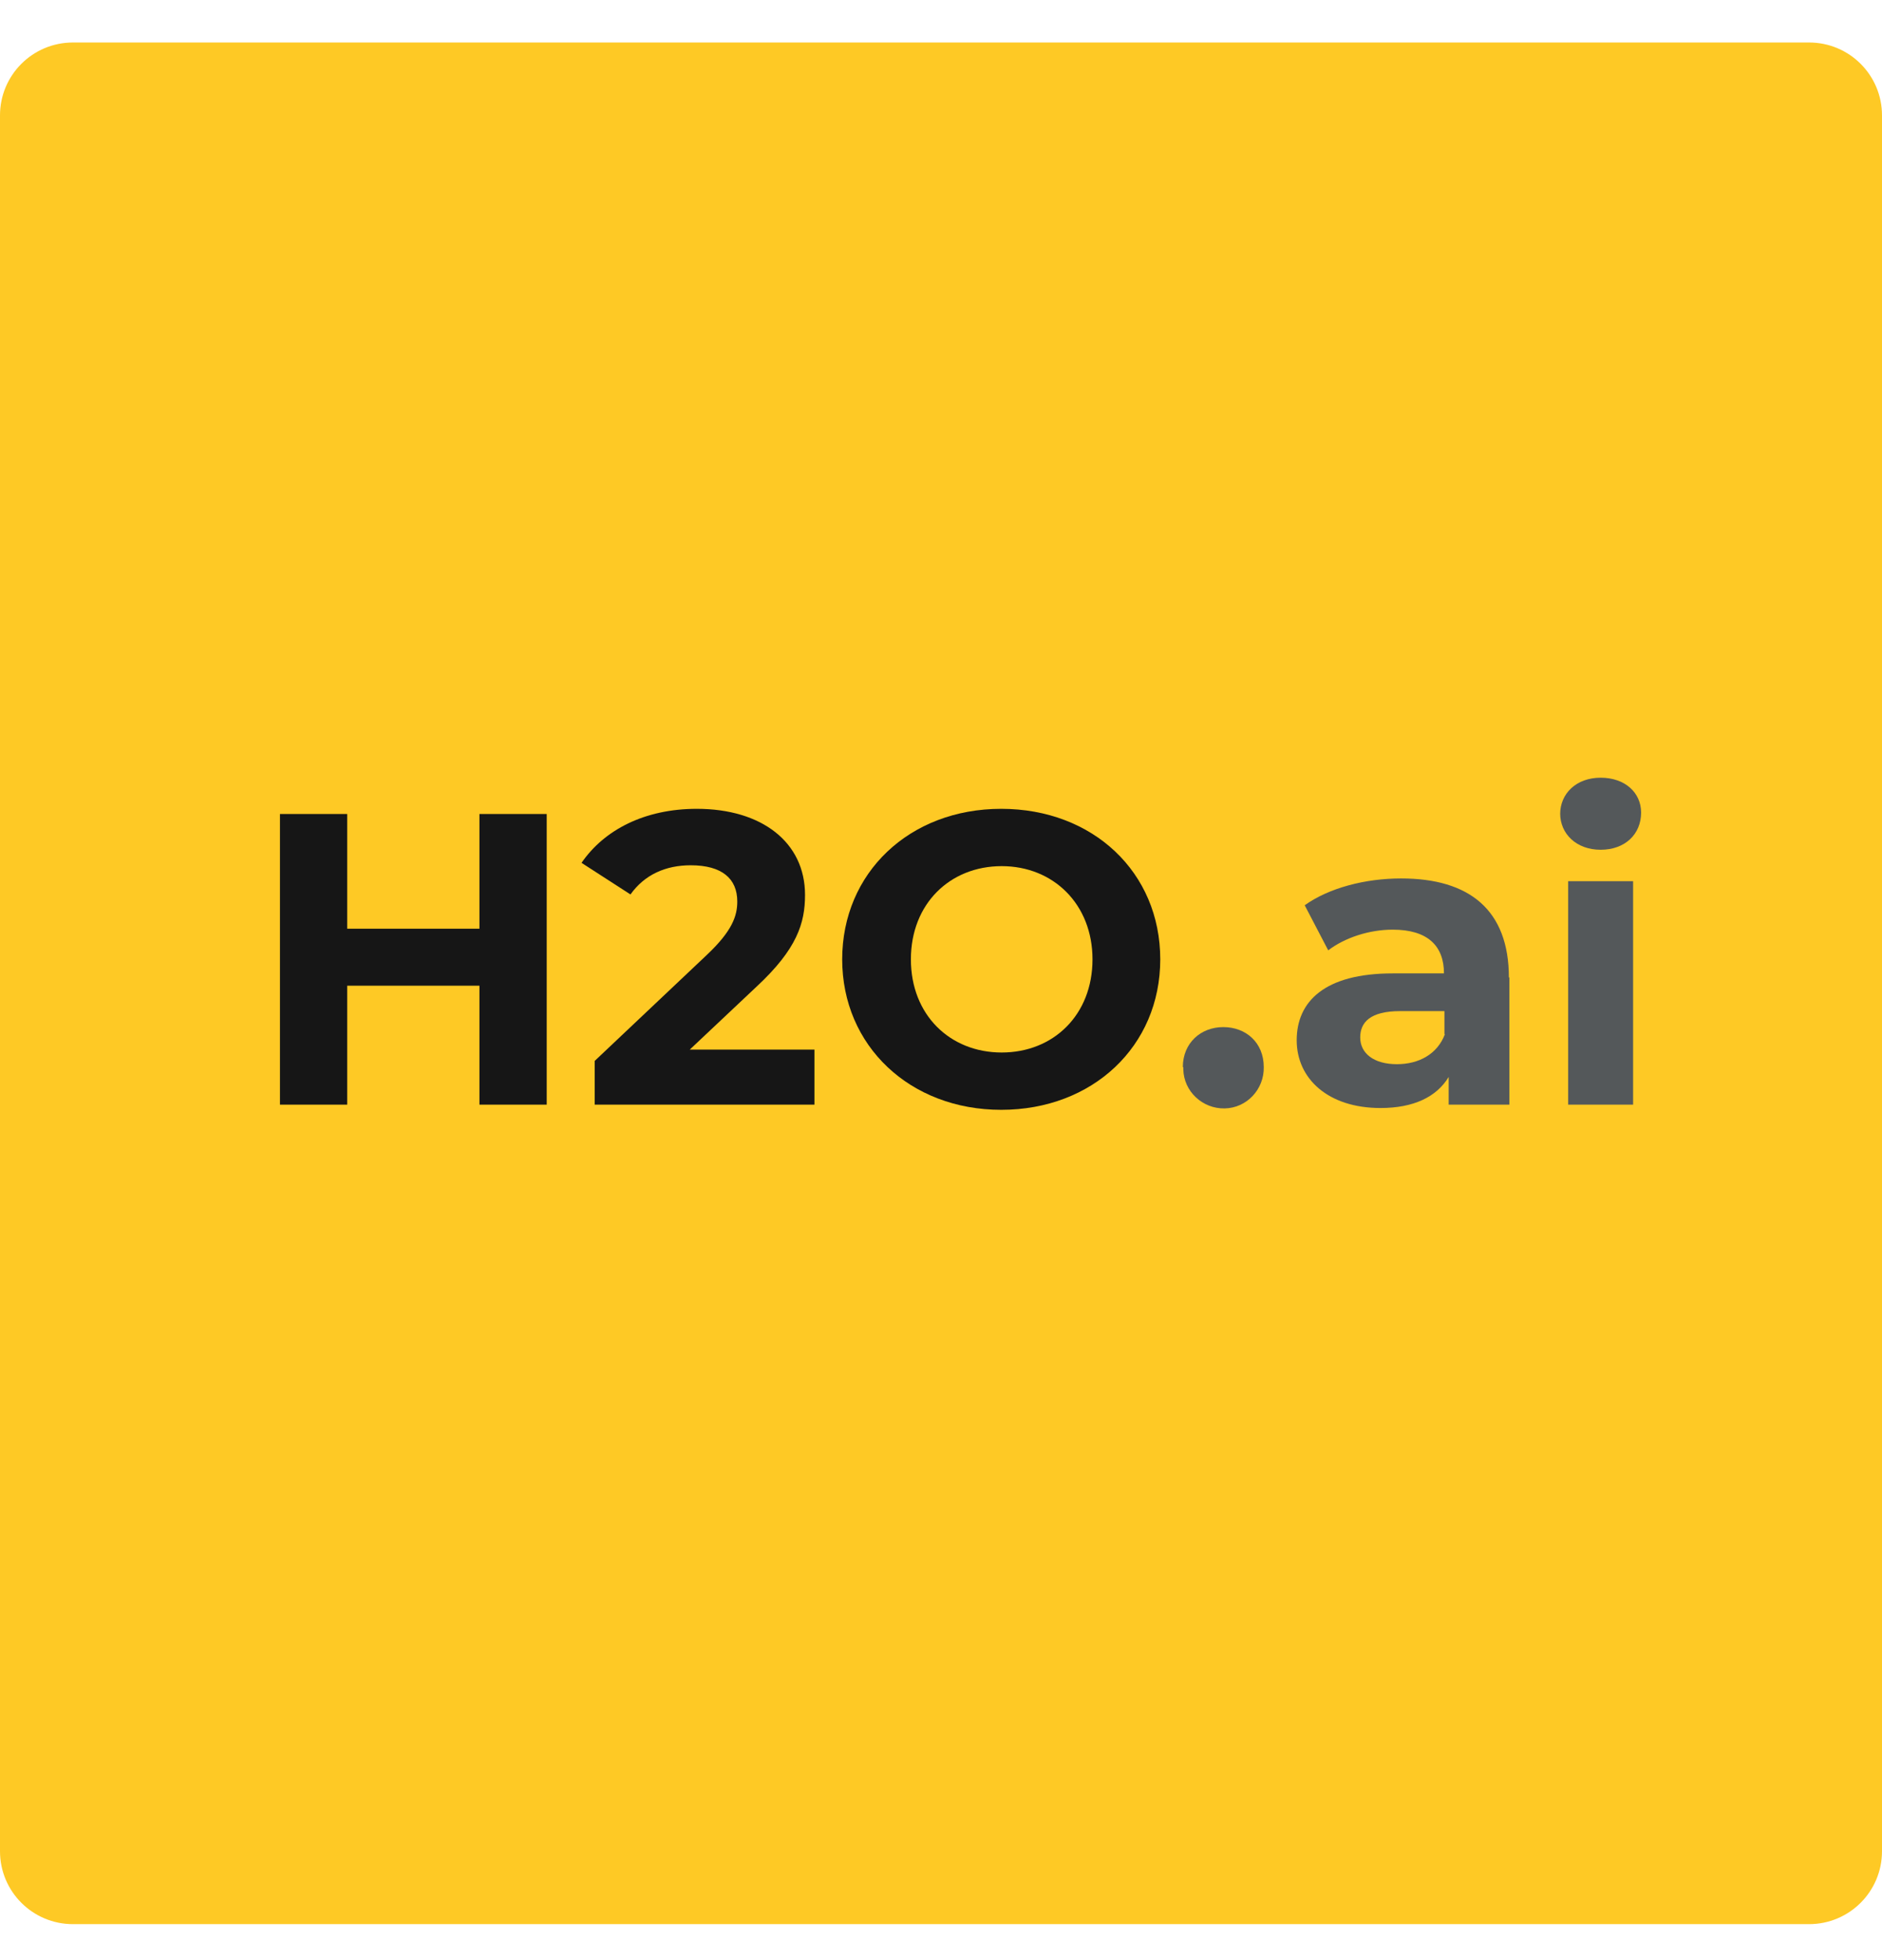 <svg width="24" height="25" viewBox="0 0 24 25" fill="none" xmlns="http://www.w3.org/2000/svg">
<g clip-path="url(#clip0_1222_6625)">
<path d="M23.07 0.542H0.93C0.416 0.542 0 0.958 0 1.472V23.611C0 24.125 0.416 24.541 0.93 24.541H23.07C23.584 24.541 24 24.125 24 23.611V1.472C24 0.958 23.584 0.542 23.07 0.542Z" fill="#FEC925"/>
<path d="M6.972 10.382V14.089H6.114V12.572H4.428V14.089H3.57V10.382H4.428V11.845H6.114V10.382H6.972Z" fill="#161616"/>
<path d="M10.386 13.387V14.089H7.584V13.531L9.012 12.181C9.342 11.87 9.402 11.678 9.402 11.498C9.402 11.204 9.204 11.036 8.808 11.036C8.49 11.036 8.22 11.155 8.04 11.408L7.416 11.005C7.704 10.585 8.22 10.316 8.886 10.316C9.714 10.316 10.266 10.742 10.266 11.414C10.266 11.774 10.164 12.104 9.648 12.584L8.796 13.387H10.392H10.386Z" fill="#161616"/>
<path d="M10.74 12.236C10.74 11.132 11.598 10.316 12.768 10.316C13.938 10.316 14.796 11.126 14.796 12.236C14.796 13.345 13.932 14.155 12.768 14.155C11.604 14.155 10.74 13.339 10.74 12.236ZM13.932 12.236C13.932 11.534 13.434 11.047 12.774 11.047C12.114 11.047 11.616 11.527 11.616 12.236C11.616 12.944 12.114 13.424 12.774 13.424C13.434 13.424 13.932 12.944 13.932 12.236Z" fill="#161616"/>
<path d="M15.084 13.61C15.084 13.303 15.312 13.1 15.6 13.1C15.888 13.1 16.116 13.297 16.116 13.61C16.122 13.892 15.9 14.132 15.618 14.137C15.336 14.143 15.096 13.921 15.09 13.639C15.09 13.627 15.09 13.621 15.09 13.61H15.084Z" fill="#54585A"/>
<path d="M19.248 12.463V14.089H18.474V13.736C18.318 13.993 18.024 14.132 17.604 14.132C16.938 14.132 16.536 13.759 16.536 13.268C16.536 12.775 16.89 12.415 17.76 12.415H18.414C18.414 12.062 18.204 11.857 17.76 11.857C17.46 11.857 17.148 11.96 16.938 12.121L16.638 11.546C16.95 11.323 17.412 11.204 17.868 11.204C18.738 11.204 19.242 11.605 19.242 12.47L19.248 12.463ZM18.42 13.19V12.896H17.856C17.472 12.896 17.346 13.04 17.346 13.232C17.346 13.435 17.52 13.573 17.814 13.573C18.09 13.573 18.33 13.447 18.426 13.19H18.42Z" fill="#54585A"/>
<path d="M19.896 10.382C19.896 10.123 20.1 9.919 20.412 9.919C20.724 9.919 20.928 10.111 20.928 10.364C20.928 10.639 20.724 10.838 20.412 10.838C20.1 10.838 19.896 10.633 19.896 10.376V10.382ZM19.998 11.239H20.826V14.089H19.998V11.239Z" fill="#54585A"/>
</g>
<defs>
<clipPath id="clip0_1222_6625">
<rect width="24" height="24" fill="white" transform="translate(0 0.542)"/>
</clipPath>
</defs>
</svg>
